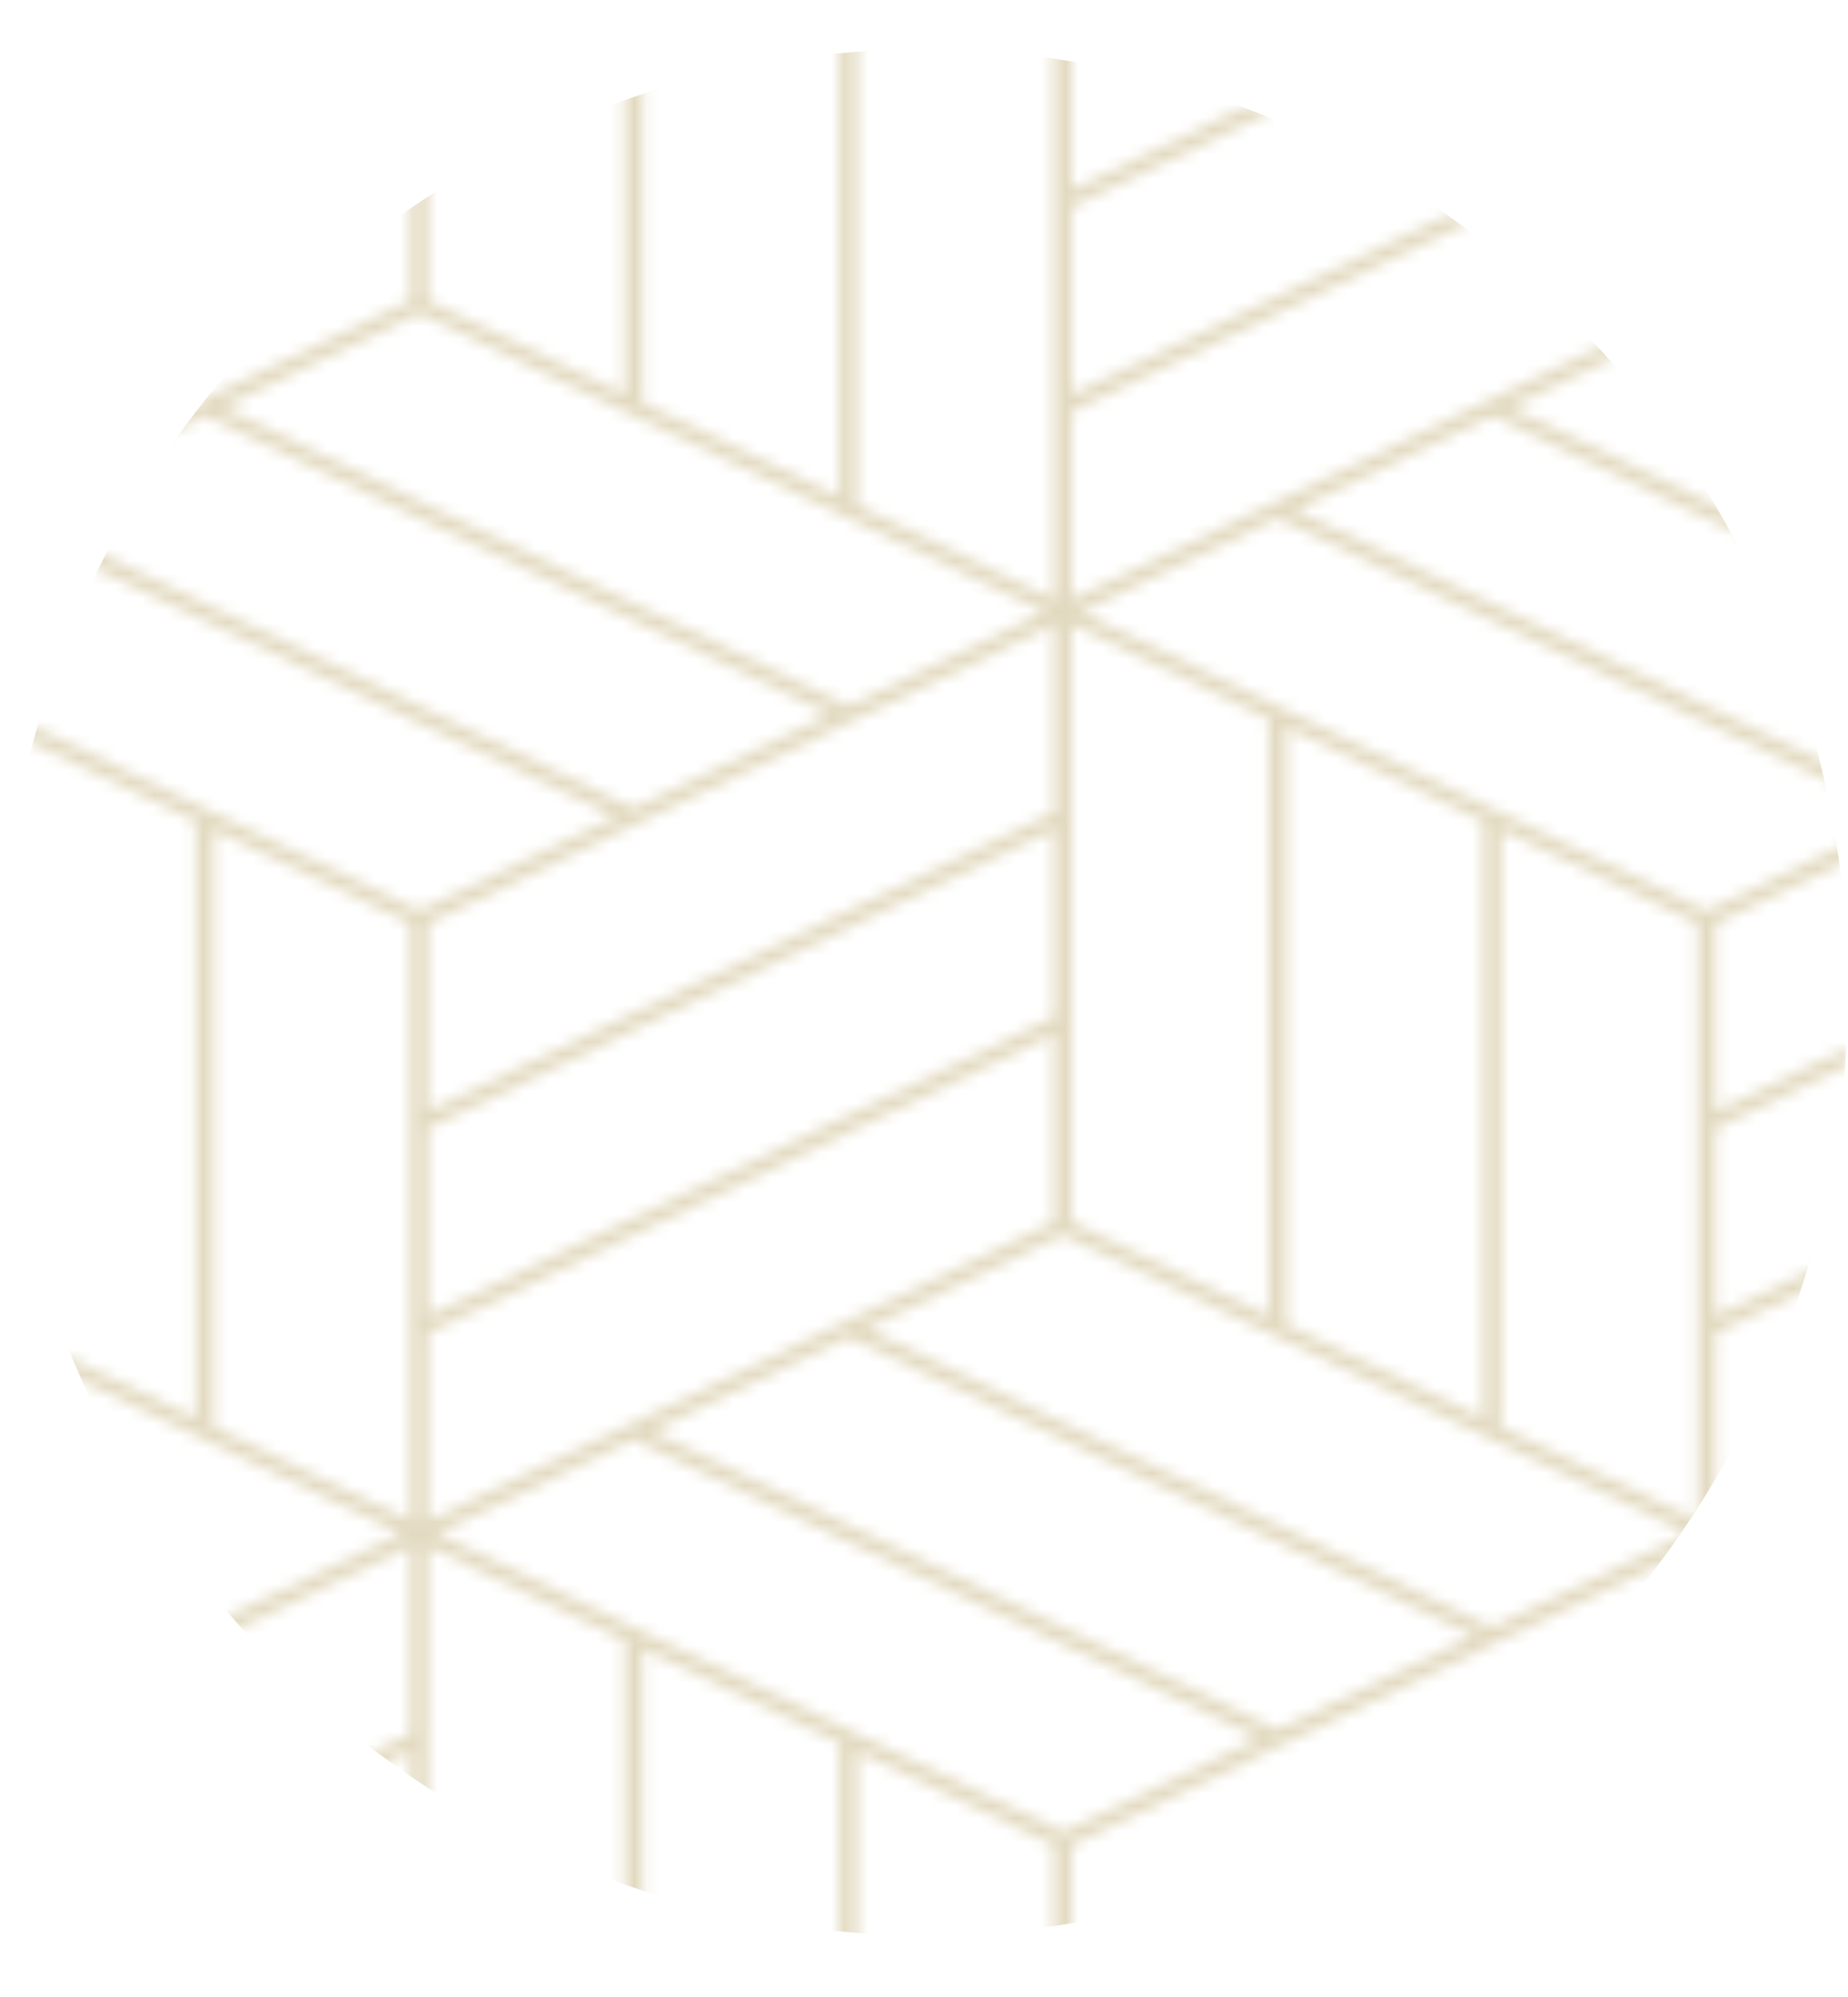 <svg width="150" height="162" viewBox="0 0 150 162" fill="none" xmlns="http://www.w3.org/2000/svg">
<mask id="mask0_175_274" style="mask-type:alpha" maskUnits="userSpaceOnUse" x="0" y="0" width="150" height="162">
<path d="M0 7.035V8.438L17.695 0H14.751L0 7.035Z" fill="#888888" fill-opacity="0.4"/>
<path d="M139.255 0H137.784V7.768L87.011 31.983V16.777L122.187 0.003H119.242L87.008 15.375V0.169L87.355 0.005H85.191L85.537 0.169V48.596L72.374 42.317L69.593 40.992V0.003H68.122V40.291L52.178 32.687V0.003H50.707V31.985L34.764 24.381V0.003H33.292V7.771L0.003 23.646V25.051L33.292 9.176V24.381L0.003 40.256V42.428L49.972 66.26L34.028 73.864L0.003 57.637V59.042L15.878 66.611V115.038L0.003 107.468V108.873L19.394 118.12L32.557 124.399L16.613 132L0.003 124.079V125.484L15.142 132.704L0.003 139.925V141.33L16.976 133.236L33.292 125.455V140.66L0.003 156.535V157.94L33.292 142.065V157.271L24.559 161.435H27.503L33.292 158.673V161.435H34.764V125.455L50.707 133.059V161.438H52.178V133.763L68.122 141.367V161.441H69.593V142.07L85.537 149.675V161.443H87.008V149.675L104.05 141.547L121.465 133.241L137.782 125.46V140.666L94.218 161.441H97.163L137.782 142.07V157.276L129.048 161.441H131.993L137.782 158.678V161.441H139.253V125.46L149.997 130.585V129.18L139.988 124.407L149.997 119.634V118.229L139.253 123.354V108.148L149.997 103.023V101.618L139.253 106.743V91.538L149.997 86.413V85.008L139.253 90.133V74.927L149.997 69.802V68.397L138.515 73.874L87.741 49.66L103.685 42.056L149.997 64.14V62.735L105.156 41.352L121.1 33.748L149.997 47.527V46.122L122.573 33.044L138.517 25.44L150 30.916V29.512L139.255 24.387V0.008V0ZM33.29 123.338L20.127 117.059L17.346 115.734V67.307L33.29 74.911V123.338ZM34.025 25.432L84.799 49.646L68.855 57.251L18.082 33.036L34.025 25.432ZM0.669 41.341L16.613 33.737L67.387 57.949L51.443 65.553L0.669 41.338V41.341ZM34.764 74.911L51.805 66.783L69.22 58.478L85.537 50.697V65.902L34.764 90.114V74.909V74.911ZM34.764 91.522L85.537 67.307V82.513L34.764 106.725V91.519V91.522ZM34.764 108.132L85.537 83.92V99.126L34.764 123.341V108.135V108.132ZM86.273 148.606L35.499 124.394L48.662 118.115L51.443 116.79L102.216 141.004L86.273 148.608V148.606ZM103.687 140.3L52.914 116.086L68.858 108.482L119.631 132.694L103.687 140.298V140.3ZM121.102 131.995L70.329 107.783L86.273 100.179L123.685 118.02L137.046 124.391L121.102 131.992V131.995ZM121.838 67.307L137.782 74.911V123.338L124.42 116.967L121.838 115.737V67.31V67.307ZM104.423 59.002L120.367 66.606V115.033L104.423 107.429V59.002ZM102.952 58.301V106.727L87.008 99.123V50.697L102.952 58.301ZM137.782 24.379L87.008 48.593V33.388L137.782 9.173V24.379Z" fill="#888888" fill-opacity="0.4"/>
</mask>
<g mask="url(#mask0_175_274)">
<ellipse cx="75" cy="80.5" rx="75" ry="76.5" fill="#B7A160"/>
</g>
</svg>
